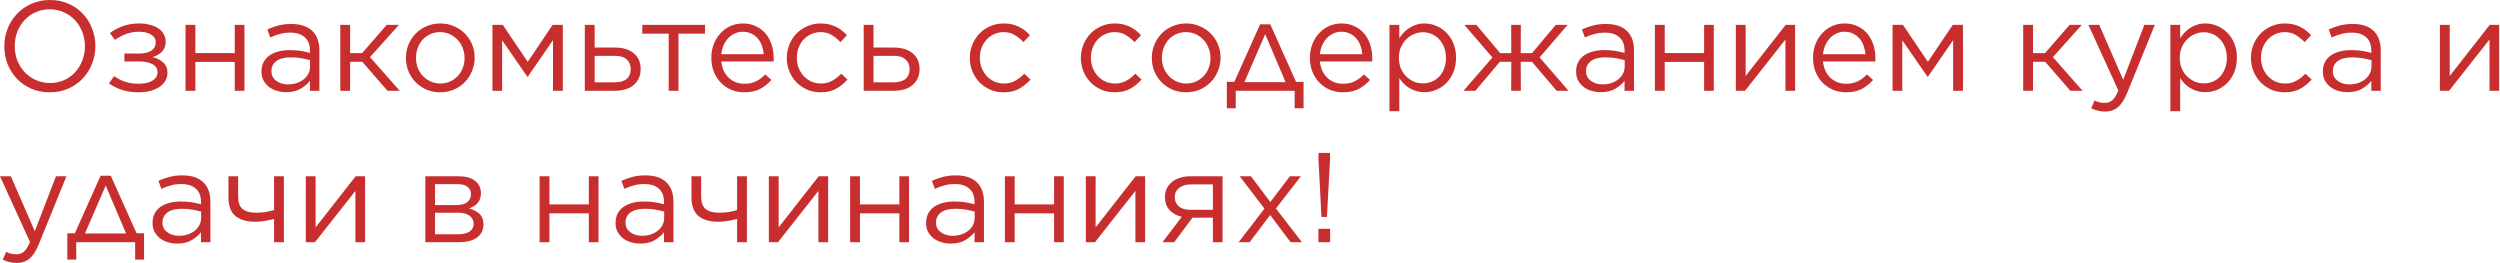 <?xml version="1.0" encoding="UTF-8"?> <svg xmlns="http://www.w3.org/2000/svg" width="1255" height="132" viewBox="0 0 1255 132" fill="none"> <path d="M24.96 46.336C21.547 46.336 18.432 45.717 15.616 44.48C12.843 43.243 10.454 41.579 8.448 39.488C6.443 37.355 4.886 34.901 3.776 32.128C2.71 29.312 2.176 26.368 2.176 23.296V23.168C2.176 20.096 2.731 17.152 3.84 14.336C4.95 11.52 6.507 9.067 8.512 6.976C10.518 4.843 12.928 3.157 15.744 1.92C18.56 0.64 21.675 1.90735e-06 25.088 1.90735e-06C28.502 1.90735e-06 31.595 0.619 34.368 1.856C37.184 3.093 39.595 4.779 41.6 6.912C43.605 9.003 45.142 11.456 46.208 14.272C47.318 17.045 47.872 19.968 47.872 23.04V23.168C47.872 26.24 47.318 29.184 46.208 32C45.099 34.816 43.541 37.291 41.536 39.424C39.531 41.515 37.12 43.2 34.304 44.48C31.488 45.717 28.373 46.336 24.96 46.336ZM25.088 41.664C27.648 41.664 29.995 41.195 32.128 40.256C34.304 39.275 36.16 37.952 37.696 36.288C39.232 34.624 40.427 32.683 41.28 30.464C42.176 28.245 42.624 25.856 42.624 23.296V23.168C42.624 20.608 42.176 18.219 41.28 16C40.427 13.739 39.211 11.776 37.632 10.112C36.054 8.448 34.176 7.125 32 6.144C29.867 5.163 27.52 4.672 24.96 4.672C22.4 4.672 20.032 5.163 17.856 6.144C15.723 7.083 13.888 8.384 12.352 10.048C10.816 11.712 9.6 13.653 8.704 15.872C7.851 18.091 7.424 20.48 7.424 23.04V23.168C7.424 25.728 7.851 28.139 8.704 30.4C9.6 32.619 10.838 34.56 12.416 36.224C13.995 37.888 15.851 39.211 17.984 40.192C20.16 41.173 22.528 41.664 25.088 41.664ZM57.257 38.208C58.878 39.36 60.713 40.299 62.761 41.024C64.851 41.707 67.07 42.048 69.417 42.048C72.446 42.048 74.814 41.536 76.521 40.512C78.227 39.445 79.081 38.037 79.081 36.288V36.224C79.081 34.475 78.249 33.152 76.585 32.256C74.963 31.317 72.723 30.848 69.865 30.848H62.441V26.88H69.801C72.489 26.88 74.558 26.389 76.009 25.408C77.459 24.384 78.185 23.04 78.185 21.376V21.312C78.185 19.691 77.438 18.389 75.945 17.408C74.494 16.427 72.403 15.936 69.673 15.936C65.577 15.936 61.587 17.301 57.705 20.032L55.145 16.576C57.193 15.083 59.411 13.909 61.801 13.056C64.19 12.203 66.857 11.776 69.801 11.776C71.891 11.776 73.769 12.011 75.433 12.48C77.097 12.907 78.505 13.525 79.657 14.336C80.809 15.147 81.683 16.128 82.281 17.28C82.878 18.389 83.177 19.605 83.177 20.928V20.992C83.177 22.101 82.985 23.083 82.601 23.936C82.259 24.747 81.769 25.472 81.129 26.112C80.531 26.709 79.827 27.221 79.017 27.648C78.206 28.075 77.374 28.416 76.521 28.672C78.569 29.099 80.339 29.973 81.833 31.296C83.326 32.576 84.073 34.325 84.073 36.544V36.608C84.073 37.931 83.753 39.189 83.113 40.384C82.473 41.536 81.534 42.56 80.297 43.456C79.059 44.352 77.523 45.056 75.689 45.568C73.854 46.08 71.763 46.336 69.417 46.336C66.43 46.336 63.699 45.931 61.225 45.12C58.75 44.309 56.574 43.221 54.697 41.856L57.257 38.208ZM93.141 12.48H98.069V26.624H117.845V12.48H122.709V45.568H117.845V31.104H98.069V45.568H93.141V12.48ZM143.622 46.272C142.086 46.272 140.571 46.059 139.078 45.632C137.627 45.205 136.304 44.565 135.11 43.712C133.958 42.816 133.019 41.728 132.294 40.448C131.611 39.168 131.27 37.675 131.27 35.968V35.84C131.27 34.091 131.611 32.555 132.294 31.232C132.976 29.909 133.936 28.8 135.174 27.904C136.454 27.008 137.947 26.325 139.654 25.856C141.403 25.387 143.323 25.152 145.414 25.152C147.547 25.152 149.403 25.28 150.982 25.536C152.56 25.792 154.096 26.133 155.59 26.56V25.408C155.59 22.421 154.715 20.181 152.966 18.688C151.259 17.152 148.848 16.384 145.734 16.384C143.771 16.384 141.979 16.619 140.358 17.088C138.779 17.515 137.222 18.091 135.686 18.816L134.214 14.784C136.048 13.931 137.904 13.269 139.782 12.8C141.659 12.288 143.814 12.032 146.246 12.032C150.939 12.032 154.502 13.248 156.934 15.68C159.195 17.941 160.326 21.163 160.326 25.344V45.568H155.59V40.576C154.438 42.069 152.88 43.392 150.918 44.544C148.998 45.696 146.566 46.272 143.622 46.272ZM144.582 42.368C146.118 42.368 147.547 42.155 148.87 41.728C150.235 41.259 151.408 40.64 152.39 39.872C153.414 39.061 154.203 38.123 154.758 37.056C155.355 35.947 155.654 34.731 155.654 33.408V30.208C154.416 29.867 152.987 29.547 151.366 29.248C149.787 28.949 147.974 28.8 145.926 28.8C142.811 28.8 140.422 29.419 138.758 30.656C137.094 31.893 136.262 33.557 136.262 35.648V35.776C136.262 36.8 136.475 37.739 136.902 38.592C137.371 39.403 137.99 40.085 138.758 40.64C139.526 41.195 140.4 41.621 141.382 41.92C142.406 42.219 143.472 42.368 144.582 42.368ZM175.756 26.688H181.772L194.124 12.48H200.268L185.74 28.672L200.652 45.568H194.508L181.9 31.04H175.756V45.568H170.828V12.48H175.756V26.688ZM220.932 46.336C218.458 46.336 216.175 45.888 214.084 44.992C211.994 44.053 210.18 42.816 208.644 41.28C207.108 39.701 205.914 37.888 205.06 35.84C204.207 33.749 203.78 31.531 203.78 29.184V29.056C203.78 26.709 204.207 24.491 205.06 22.4C205.914 20.309 207.108 18.475 208.644 16.896C210.18 15.317 211.994 14.08 214.084 13.184C216.218 12.245 218.543 11.776 221.06 11.776C223.535 11.776 225.818 12.245 227.908 13.184C230.042 14.08 231.876 15.317 233.412 16.896C234.948 18.432 236.143 20.245 236.996 22.336C237.85 24.384 238.276 26.581 238.276 28.928V29.056C238.276 31.403 237.828 33.621 236.932 35.712C236.079 37.803 234.884 39.637 233.348 41.216C231.812 42.795 229.978 44.053 227.844 44.992C225.711 45.888 223.407 46.336 220.932 46.336ZM221.06 41.92C222.852 41.92 224.495 41.579 225.988 40.896C227.482 40.213 228.762 39.296 229.828 38.144C230.895 36.992 231.727 35.648 232.324 34.112C232.922 32.576 233.22 30.933 233.22 29.184V29.056C233.22 27.264 232.9 25.6 232.26 24.064C231.663 22.485 230.81 21.12 229.7 19.968C228.591 18.773 227.29 17.835 225.796 17.152C224.303 16.469 222.682 16.128 220.932 16.128C219.14 16.128 217.498 16.469 216.004 17.152C214.511 17.835 213.231 18.752 212.164 19.904C211.14 21.056 210.33 22.421 209.732 24C209.135 25.536 208.836 27.179 208.836 28.928V29.056C208.836 30.848 209.135 32.533 209.732 34.112C210.372 35.648 211.226 36.992 212.292 38.144C213.402 39.296 214.703 40.213 216.196 40.896C217.69 41.579 219.311 41.92 221.06 41.92ZM247.203 12.48H252.387L264.931 31.04L277.411 12.48H282.531V45.568H277.603V20.16L264.931 38.528H264.739L252.067 20.224V45.568H247.203V12.48ZM293.578 12.48H298.506V23.872H308.618C312.672 23.872 315.85 24.832 318.154 26.752C320.458 28.672 321.61 31.296 321.61 34.624V34.752C321.61 37.995 320.458 40.619 318.154 42.624C315.893 44.587 312.65 45.568 308.426 45.568H293.578V12.48ZM308.362 41.344C311.178 41.344 313.248 40.768 314.57 39.616C315.936 38.421 316.618 36.779 316.618 34.688V34.624C316.618 32.661 315.936 31.061 314.57 29.824C313.248 28.587 311.2 27.989 308.426 28.032H298.506V41.344H308.362ZM335.678 16.896H322.43V12.48H353.918V16.896H340.606V45.568H335.678V16.896ZM373.605 46.336C371.343 46.336 369.21 45.931 367.205 45.12C365.199 44.267 363.45 43.093 361.957 41.6C360.463 40.064 359.269 38.251 358.373 36.16C357.519 34.027 357.093 31.68 357.093 29.12V28.992C357.093 26.603 357.477 24.363 358.245 22.272C359.055 20.181 360.165 18.368 361.573 16.832C362.981 15.253 364.645 14.016 366.565 13.12C368.527 12.224 370.661 11.776 372.965 11.776C375.397 11.776 377.573 12.245 379.493 13.184C381.413 14.08 383.034 15.317 384.357 16.896C385.679 18.475 386.682 20.331 387.365 22.464C388.047 24.555 388.389 26.816 388.389 29.248C388.389 29.589 388.389 29.867 388.389 30.08C388.389 30.293 388.367 30.549 388.325 30.848H362.085C362.255 32.64 362.682 34.24 363.365 35.648C364.047 37.013 364.901 38.187 365.925 39.168C366.991 40.107 368.186 40.832 369.509 41.344C370.831 41.813 372.239 42.048 373.733 42.048C376.037 42.048 377.999 41.621 379.621 40.768C381.285 39.915 382.799 38.784 384.165 37.376L387.237 40.128C385.573 42.005 383.674 43.52 381.541 44.672C379.407 45.781 376.762 46.336 373.605 46.336ZM383.397 27.2C383.269 25.707 382.949 24.277 382.437 22.912C381.967 21.547 381.285 20.352 380.389 19.328C379.535 18.304 378.469 17.493 377.189 16.896C375.951 16.256 374.501 15.936 372.837 15.936C371.386 15.936 370.042 16.235 368.805 16.832C367.567 17.387 366.479 18.176 365.541 19.2C364.602 20.181 363.834 21.355 363.237 22.72C362.639 24.085 362.255 25.579 362.085 27.2H383.397ZM411.928 46.336C409.496 46.336 407.234 45.888 405.144 44.992C403.096 44.053 401.304 42.816 399.768 41.28C398.274 39.701 397.101 37.867 396.248 35.776C395.394 33.685 394.968 31.488 394.968 29.184V29.056C394.968 26.709 395.394 24.491 396.248 22.4C397.101 20.309 398.274 18.475 399.768 16.896C401.304 15.317 403.096 14.08 405.144 13.184C407.234 12.245 409.496 11.776 411.928 11.776C413.506 11.776 414.936 11.925 416.216 12.224C417.496 12.523 418.669 12.949 419.736 13.504C420.802 14.016 421.784 14.635 422.68 15.36C423.576 16.085 424.408 16.853 425.176 17.664L421.912 21.12C420.589 19.755 419.138 18.581 417.56 17.6C416.024 16.619 414.125 16.128 411.864 16.128C410.2 16.128 408.642 16.469 407.192 17.152C405.741 17.792 404.482 18.688 403.416 19.84C402.349 20.992 401.517 22.357 400.92 23.936C400.322 25.472 400.024 27.136 400.024 28.928V29.056C400.024 30.848 400.322 32.533 400.92 34.112C401.56 35.648 402.413 37.013 403.48 38.208C404.589 39.36 405.869 40.277 407.32 40.96C408.813 41.6 410.434 41.92 412.184 41.92C414.317 41.92 416.194 41.451 417.816 40.512C419.48 39.573 420.973 38.4 422.296 36.992L425.432 39.936C423.768 41.813 421.869 43.349 419.736 44.544C417.645 45.739 415.042 46.336 411.928 46.336ZM433.578 12.48H438.506V23.872H448.618C452.672 23.872 455.85 24.832 458.154 26.752C460.458 28.672 461.61 31.296 461.61 34.624V34.752C461.61 37.995 460.458 40.619 458.154 42.624C455.893 44.587 452.65 45.568 448.426 45.568H433.578V12.48ZM448.362 41.344C451.178 41.344 453.248 40.768 454.57 39.616C455.936 38.421 456.618 36.779 456.618 34.688V34.624C456.618 32.661 455.936 31.061 454.57 29.824C453.248 28.587 451.2 27.989 448.426 28.032H438.506V41.344H448.362ZM503.803 46.336C501.371 46.336 499.109 45.888 497.019 44.992C494.971 44.053 493.179 42.816 491.643 41.28C490.149 39.701 488.976 37.867 488.123 35.776C487.269 33.685 486.843 31.488 486.843 29.184V29.056C486.843 26.709 487.269 24.491 488.123 22.4C488.976 20.309 490.149 18.475 491.643 16.896C493.179 15.317 494.971 14.08 497.019 13.184C499.109 12.245 501.371 11.776 503.803 11.776C505.381 11.776 506.811 11.925 508.091 12.224C509.371 12.523 510.544 12.949 511.611 13.504C512.677 14.016 513.659 14.635 514.555 15.36C515.451 16.085 516.283 16.853 517.051 17.664L513.787 21.12C512.464 19.755 511.013 18.581 509.435 17.6C507.899 16.619 506 16.128 503.739 16.128C502.075 16.128 500.517 16.469 499.067 17.152C497.616 17.792 496.357 18.688 495.291 19.84C494.224 20.992 493.392 22.357 492.795 23.936C492.197 25.472 491.899 27.136 491.899 28.928V29.056C491.899 30.848 492.197 32.533 492.795 34.112C493.435 35.648 494.288 37.013 495.355 38.208C496.464 39.36 497.744 40.277 499.195 40.96C500.688 41.6 502.309 41.92 504.059 41.92C506.192 41.92 508.069 41.451 509.691 40.512C511.355 39.573 512.848 38.4 514.171 36.992L517.307 39.936C515.643 41.813 513.744 43.349 511.611 44.544C509.52 45.739 506.917 46.336 503.803 46.336ZM559.553 46.336C557.121 46.336 554.859 45.888 552.769 44.992C550.721 44.053 548.929 42.816 547.393 41.28C545.899 39.701 544.726 37.867 543.873 35.776C543.019 33.685 542.593 31.488 542.593 29.184V29.056C542.593 26.709 543.019 24.491 543.873 22.4C544.726 20.309 545.899 18.475 547.393 16.896C548.929 15.317 550.721 14.08 552.769 13.184C554.859 12.245 557.121 11.776 559.553 11.776C561.131 11.776 562.561 11.925 563.841 12.224C565.121 12.523 566.294 12.949 567.361 13.504C568.427 14.016 569.409 14.635 570.305 15.36C571.201 16.085 572.033 16.853 572.801 17.664L569.537 21.12C568.214 19.755 566.763 18.581 565.185 17.6C563.649 16.619 561.75 16.128 559.489 16.128C557.825 16.128 556.267 16.469 554.817 17.152C553.366 17.792 552.107 18.688 551.041 19.84C549.974 20.992 549.142 22.357 548.545 23.936C547.947 25.472 547.649 27.136 547.649 28.928V29.056C547.649 30.848 547.947 32.533 548.545 34.112C549.185 35.648 550.038 37.013 551.105 38.208C552.214 39.36 553.494 40.277 554.945 40.96C556.438 41.6 558.059 41.92 559.809 41.92C561.942 41.92 563.819 41.451 565.441 40.512C567.105 39.573 568.598 38.4 569.921 36.992L573.057 39.936C571.393 41.813 569.494 43.349 567.361 44.544C565.27 45.739 562.667 46.336 559.553 46.336ZM595.37 46.336C592.895 46.336 590.612 45.888 588.522 44.992C586.431 44.053 584.618 42.816 583.082 41.28C581.546 39.701 580.351 37.888 579.498 35.84C578.644 33.749 578.218 31.531 578.218 29.184V29.056C578.218 26.709 578.644 24.491 579.498 22.4C580.351 20.309 581.546 18.475 583.082 16.896C584.618 15.317 586.431 14.08 588.522 13.184C590.655 12.245 592.98 11.776 595.498 11.776C597.972 11.776 600.255 12.245 602.346 13.184C604.479 14.08 606.314 15.317 607.85 16.896C609.386 18.432 610.58 20.245 611.434 22.336C612.287 24.384 612.714 26.581 612.714 28.928V29.056C612.714 31.403 612.266 33.621 611.37 35.712C610.516 37.803 609.322 39.637 607.786 41.216C606.25 42.795 604.415 44.053 602.282 44.992C600.148 45.888 597.844 46.336 595.37 46.336ZM595.498 41.92C597.29 41.92 598.932 41.579 600.426 40.896C601.919 40.213 603.199 39.296 604.266 38.144C605.332 36.992 606.164 35.648 606.762 34.112C607.359 32.576 607.658 30.933 607.658 29.184V29.056C607.658 27.264 607.338 25.6 606.698 24.064C606.1 22.485 605.247 21.12 604.138 19.968C603.028 18.773 601.727 17.835 600.234 17.152C598.74 16.469 597.119 16.128 595.37 16.128C593.578 16.128 591.935 16.469 590.442 17.152C588.948 17.835 587.668 18.752 586.602 19.904C585.578 21.056 584.767 22.421 584.17 24C583.572 25.536 583.274 27.179 583.274 28.928V29.056C583.274 30.848 583.572 32.533 584.17 34.112C584.81 35.648 585.663 36.992 586.73 38.144C587.839 39.296 589.14 40.213 590.634 40.896C592.127 41.579 593.748 41.92 595.498 41.92ZM650.615 41.088H654.391V54.336H649.911V45.568H620.343V54.336H615.863V41.088H619.639L632.567 12.224H637.687L650.615 41.088ZM624.695 41.216H645.367L635.127 17.152L624.695 41.216ZM674.105 46.336C671.843 46.336 669.71 45.931 667.705 45.12C665.699 44.267 663.95 43.093 662.457 41.6C660.963 40.064 659.769 38.251 658.873 36.16C658.019 34.027 657.593 31.68 657.593 29.12V28.992C657.593 26.603 657.977 24.363 658.745 22.272C659.555 20.181 660.665 18.368 662.073 16.832C663.481 15.253 665.145 14.016 667.065 13.12C669.027 12.224 671.161 11.776 673.465 11.776C675.897 11.776 678.073 12.245 679.993 13.184C681.913 14.08 683.534 15.317 684.857 16.896C686.179 18.475 687.182 20.331 687.865 22.464C688.547 24.555 688.889 26.816 688.889 29.248C688.889 29.589 688.889 29.867 688.889 30.08C688.889 30.293 688.867 30.549 688.825 30.848H662.585C662.755 32.64 663.182 34.24 663.865 35.648C664.547 37.013 665.401 38.187 666.425 39.168C667.491 40.107 668.686 40.832 670.009 41.344C671.331 41.813 672.739 42.048 674.233 42.048C676.537 42.048 678.499 41.621 680.121 40.768C681.785 39.915 683.299 38.784 684.665 37.376L687.737 40.128C686.073 42.005 684.174 43.52 682.041 44.672C679.907 45.781 677.262 46.336 674.105 46.336ZM683.897 27.2C683.769 25.707 683.449 24.277 682.937 22.912C682.467 21.547 681.785 20.352 680.889 19.328C680.035 18.304 678.969 17.493 677.689 16.896C676.451 16.256 675.001 15.936 673.337 15.936C671.886 15.936 670.542 16.235 669.305 16.832C668.067 17.387 666.979 18.176 666.041 19.2C665.102 20.181 664.334 21.355 663.737 22.72C663.139 24.085 662.755 25.579 662.585 27.2H683.897ZM697.516 12.48H702.444V19.136C703.126 18.155 703.873 17.216 704.684 16.32C705.537 15.424 706.476 14.656 707.5 14.016C708.524 13.333 709.654 12.8 710.892 12.416C712.172 11.989 713.58 11.776 715.116 11.776C717.078 11.776 718.998 12.16 720.876 12.928C722.796 13.696 724.502 14.827 725.996 16.32C727.489 17.771 728.684 19.563 729.58 21.696C730.476 23.787 730.924 26.197 730.924 28.928V29.056C730.924 31.744 730.476 34.155 729.58 36.288C728.684 38.421 727.489 40.235 725.996 41.728C724.545 43.179 722.86 44.309 720.94 45.12C719.062 45.888 717.121 46.272 715.116 46.272C713.58 46.272 712.172 46.08 710.892 45.696C709.612 45.312 708.46 44.8 707.436 44.16C706.412 43.52 705.473 42.773 704.62 41.92C703.809 41.067 703.084 40.171 702.444 39.232V55.808H697.516V12.48ZM714.22 41.856C715.798 41.856 717.292 41.579 718.7 41.024C720.15 40.427 721.388 39.595 722.412 38.528C723.478 37.419 724.31 36.075 724.908 34.496C725.548 32.917 725.868 31.125 725.868 29.12V28.992C725.868 27.029 725.548 25.259 724.908 23.68C724.31 22.101 723.478 20.757 722.412 19.648C721.345 18.539 720.108 17.685 718.7 17.088C717.292 16.491 715.798 16.192 714.22 16.192C712.684 16.192 711.19 16.512 709.74 17.152C708.332 17.749 707.052 18.624 705.9 19.776C704.79 20.885 703.894 22.229 703.212 23.808C702.572 25.344 702.252 27.051 702.252 28.928V29.056C702.252 30.976 702.572 32.725 703.212 34.304C703.894 35.883 704.79 37.227 705.9 38.336C707.052 39.445 708.332 40.32 709.74 40.96C711.19 41.557 712.684 41.856 714.22 41.856ZM763.406 26.688H769.038L781.006 12.48H786.958L772.878 28.8L787.406 45.568H781.454L769.038 31.04H763.406L763.47 45.568H758.606L758.67 31.04H752.91L740.622 45.568H734.67L749.198 28.864L735.118 12.48H741.134L753.102 26.688H758.67L758.606 12.48H763.47L763.406 26.688ZM803.559 46.272C802.023 46.272 800.508 46.059 799.015 45.632C797.564 45.205 796.242 44.565 795.047 43.712C793.895 42.816 792.956 41.728 792.231 40.448C791.548 39.168 791.207 37.675 791.207 35.968V35.84C791.207 34.091 791.548 32.555 792.231 31.232C792.914 29.909 793.874 28.8 795.111 27.904C796.391 27.008 797.884 26.325 799.591 25.856C801.34 25.387 803.26 25.152 805.351 25.152C807.484 25.152 809.34 25.28 810.919 25.536C812.498 25.792 814.034 26.133 815.527 26.56V25.408C815.527 22.421 814.652 20.181 812.903 18.688C811.196 17.152 808.786 16.384 805.671 16.384C803.708 16.384 801.916 16.619 800.295 17.088C798.716 17.515 797.159 18.091 795.623 18.816L794.151 14.784C795.986 13.931 797.842 13.269 799.719 12.8C801.596 12.288 803.751 12.032 806.183 12.032C810.876 12.032 814.439 13.248 816.871 15.68C819.132 17.941 820.263 21.163 820.263 25.344V45.568H815.527V40.576C814.375 42.069 812.818 43.392 810.855 44.544C808.935 45.696 806.503 46.272 803.559 46.272ZM804.519 42.368C806.055 42.368 807.484 42.155 808.807 41.728C810.172 41.259 811.346 40.64 812.327 39.872C813.351 39.061 814.14 38.123 814.695 37.056C815.292 35.947 815.591 34.731 815.591 33.408V30.208C814.354 29.867 812.924 29.547 811.303 29.248C809.724 28.949 807.911 28.8 805.863 28.8C802.748 28.8 800.359 29.419 798.695 30.656C797.031 31.893 796.199 33.557 796.199 35.648V35.776C796.199 36.8 796.412 37.739 796.839 38.592C797.308 39.403 797.927 40.085 798.695 40.64C799.463 41.195 800.338 41.621 801.319 41.92C802.343 42.219 803.41 42.368 804.519 42.368ZM830.766 12.48H835.694V26.624H855.47V12.48H860.334V45.568H855.47V31.104H835.694V45.568H830.766V12.48ZM871.391 12.48H876.319V38.144L896.415 12.48H901.151V45.568H896.287V19.84L875.999 45.568H871.391V12.48ZM926.667 46.336C924.406 46.336 922.272 45.931 920.267 45.12C918.262 44.267 916.512 43.093 915.019 41.6C913.526 40.064 912.331 38.251 911.435 36.16C910.582 34.027 910.155 31.68 910.155 29.12V28.992C910.155 26.603 910.539 24.363 911.307 22.272C912.118 20.181 913.227 18.368 914.635 16.832C916.043 15.253 917.707 14.016 919.627 13.12C921.59 12.224 923.723 11.776 926.027 11.776C928.459 11.776 930.635 12.245 932.555 13.184C934.475 14.08 936.096 15.317 937.419 16.896C938.742 18.475 939.744 20.331 940.427 22.464C941.11 24.555 941.451 26.816 941.451 29.248C941.451 29.589 941.451 29.867 941.451 30.08C941.451 30.293 941.43 30.549 941.387 30.848H915.147C915.318 32.64 915.744 34.24 916.427 35.648C917.11 37.013 917.963 38.187 918.987 39.168C920.054 40.107 921.248 40.832 922.571 41.344C923.894 41.813 925.302 42.048 926.795 42.048C929.099 42.048 931.062 41.621 932.683 40.768C934.347 39.915 935.862 38.784 937.227 37.376L940.299 40.128C938.635 42.005 936.736 43.52 934.603 44.672C932.47 45.781 929.824 46.336 926.667 46.336ZM936.459 27.2C936.331 25.707 936.011 24.277 935.499 22.912C935.03 21.547 934.347 20.352 933.451 19.328C932.598 18.304 931.531 17.493 930.251 16.896C929.014 16.256 927.563 15.936 925.899 15.936C924.448 15.936 923.104 16.235 921.867 16.832C920.63 17.387 919.542 18.176 918.603 19.2C917.664 20.181 916.896 21.355 916.299 22.72C915.702 24.085 915.318 25.579 915.147 27.2H936.459ZM950.078 12.48H955.262L967.806 31.04L980.286 12.48H985.406V45.568H980.478V20.16L967.806 38.528H967.614L954.942 20.224V45.568H950.078V12.48ZM1020.57 26.688H1026.58L1038.94 12.48H1045.08L1030.55 28.672L1045.46 45.568H1039.32L1026.71 31.04H1020.57V45.568H1015.64V12.48H1020.57V26.688ZM1076.47 12.48H1081.72L1067.83 46.656C1066.42 50.069 1064.84 52.48 1063.1 53.888C1061.39 55.296 1059.3 56 1056.82 56C1055.46 56 1054.22 55.851 1053.11 55.552C1052 55.296 1050.89 54.891 1049.78 54.336L1051.45 50.432C1052.26 50.859 1053.05 51.157 1053.82 51.328C1054.63 51.541 1055.56 51.648 1056.63 51.648C1058.12 51.648 1059.38 51.2 1060.41 50.304C1061.43 49.408 1062.43 47.787 1063.42 45.44L1048.38 12.48H1053.82L1065.85 40.064L1076.47 12.48ZM1089.52 12.48H1094.44V19.136C1095.13 18.155 1095.87 17.216 1096.68 16.32C1097.54 15.424 1098.48 14.656 1099.5 14.016C1100.52 13.333 1101.65 12.8 1102.89 12.416C1104.17 11.989 1105.58 11.776 1107.12 11.776C1109.08 11.776 1111 12.16 1112.88 12.928C1114.8 13.696 1116.5 14.827 1118 16.32C1119.49 17.771 1120.68 19.563 1121.58 21.696C1122.48 23.787 1122.92 26.197 1122.92 28.928V29.056C1122.92 31.744 1122.48 34.155 1121.58 36.288C1120.68 38.421 1119.49 40.235 1118 41.728C1116.54 43.179 1114.86 44.309 1112.94 45.12C1111.06 45.888 1109.12 46.272 1107.12 46.272C1105.58 46.272 1104.17 46.08 1102.89 45.696C1101.61 45.312 1100.46 44.8 1099.44 44.16C1098.41 43.52 1097.47 42.773 1096.62 41.92C1095.81 41.067 1095.08 40.171 1094.44 39.232V55.808H1089.52V12.48ZM1106.22 41.856C1107.8 41.856 1109.29 41.579 1110.7 41.024C1112.15 40.427 1113.39 39.595 1114.41 38.528C1115.48 37.419 1116.31 36.075 1116.91 34.496C1117.55 32.917 1117.87 31.125 1117.87 29.12V28.992C1117.87 27.029 1117.55 25.259 1116.91 23.68C1116.31 22.101 1115.48 20.757 1114.41 19.648C1113.34 18.539 1112.11 17.685 1110.7 17.088C1109.29 16.491 1107.8 16.192 1106.22 16.192C1104.68 16.192 1103.19 16.512 1101.74 17.152C1100.33 17.749 1099.05 18.624 1097.9 19.776C1096.79 20.885 1095.89 22.229 1095.21 23.808C1094.57 25.344 1094.25 27.051 1094.25 28.928V29.056C1094.25 30.976 1094.57 32.725 1095.21 34.304C1095.89 35.883 1096.79 37.227 1097.9 38.336C1099.05 39.445 1100.33 40.32 1101.74 40.96C1103.19 41.557 1104.68 41.856 1106.22 41.856ZM1146.93 46.336C1144.5 46.336 1142.23 45.888 1140.14 44.992C1138.1 44.053 1136.3 42.816 1134.77 41.28C1133.27 39.701 1132.1 37.867 1131.25 35.776C1130.39 33.685 1129.97 31.488 1129.97 29.184V29.056C1129.97 26.709 1130.39 24.491 1131.25 22.4C1132.1 20.309 1133.27 18.475 1134.77 16.896C1136.3 15.317 1138.1 14.08 1140.14 13.184C1142.23 12.245 1144.5 11.776 1146.93 11.776C1148.51 11.776 1149.94 11.925 1151.22 12.224C1152.5 12.523 1153.67 12.949 1154.74 13.504C1155.8 14.016 1156.78 14.635 1157.68 15.36C1158.58 16.085 1159.41 16.853 1160.18 17.664L1156.91 21.12C1155.59 19.755 1154.14 18.581 1152.56 17.6C1151.02 16.619 1149.12 16.128 1146.86 16.128C1145.2 16.128 1143.64 16.469 1142.19 17.152C1140.74 17.792 1139.48 18.688 1138.42 19.84C1137.35 20.992 1136.52 22.357 1135.92 23.936C1135.32 25.472 1135.02 27.136 1135.02 28.928V29.056C1135.02 30.848 1135.32 32.533 1135.92 34.112C1136.56 35.648 1137.41 37.013 1138.48 38.208C1139.59 39.36 1140.87 40.277 1142.32 40.96C1143.81 41.6 1145.43 41.92 1147.18 41.92C1149.32 41.92 1151.19 41.451 1152.82 40.512C1154.48 39.573 1155.97 38.4 1157.3 36.992L1160.43 39.936C1158.77 41.813 1156.87 43.349 1154.74 44.544C1152.64 45.739 1150.04 46.336 1146.93 46.336ZM1178.43 46.272C1176.9 46.272 1175.38 46.059 1173.89 45.632C1172.44 45.205 1171.12 44.565 1169.92 43.712C1168.77 42.816 1167.83 41.728 1167.11 40.448C1166.42 39.168 1166.08 37.675 1166.08 35.968V35.84C1166.08 34.091 1166.42 32.555 1167.11 31.232C1167.79 29.909 1168.75 28.8 1169.99 27.904C1171.27 27.008 1172.76 26.325 1174.47 25.856C1176.22 25.387 1178.14 25.152 1180.23 25.152C1182.36 25.152 1184.22 25.28 1185.79 25.536C1187.37 25.792 1188.91 26.133 1190.4 26.56V25.408C1190.4 22.421 1189.53 20.181 1187.78 18.688C1186.07 17.152 1183.66 16.384 1180.55 16.384C1178.58 16.384 1176.79 16.619 1175.17 17.088C1173.59 17.515 1172.03 18.091 1170.5 18.816L1169.03 14.784C1170.86 13.931 1172.72 13.269 1174.59 12.8C1176.47 12.288 1178.63 12.032 1181.06 12.032C1185.75 12.032 1189.31 13.248 1191.75 15.68C1194.01 17.941 1195.14 21.163 1195.14 25.344V45.568H1190.4V40.576C1189.25 42.069 1187.69 43.392 1185.73 44.544C1183.81 45.696 1181.38 46.272 1178.43 46.272ZM1179.39 42.368C1180.93 42.368 1182.36 42.155 1183.68 41.728C1185.05 41.259 1186.22 40.64 1187.2 39.872C1188.23 39.061 1189.02 38.123 1189.57 37.056C1190.17 35.947 1190.47 34.731 1190.47 33.408V30.208C1189.23 29.867 1187.8 29.547 1186.18 29.248C1184.6 28.949 1182.79 28.8 1180.74 28.8C1177.62 28.8 1175.23 29.419 1173.57 30.656C1171.91 31.893 1171.07 33.557 1171.07 35.648V35.776C1171.07 36.8 1171.29 37.739 1171.71 38.592C1172.18 39.403 1172.8 40.085 1173.57 40.64C1174.34 41.195 1175.21 41.621 1176.19 41.92C1177.22 42.219 1178.28 42.368 1179.39 42.368ZM1224.83 12.48H1229.76V38.144L1249.85 12.48H1254.59V45.568H1249.72V19.84L1229.44 45.568H1224.83V12.48ZM28.096 88.48H33.344L19.456 122.656C18.048 126.069 16.47 128.48 14.72 129.888C13.014 131.296 10.923 132 8.448 132C7.083 132 5.846 131.851 4.736 131.552C3.627 131.296 2.518 130.891 1.408 130.336L3.072 126.432C3.883 126.859 4.672 127.157 5.44 127.328C6.251 127.541 7.19 127.648 8.256 127.648C9.75 127.648 11.008 127.2 12.032 126.304C13.056 125.408 14.059 123.787 15.04 121.44L0 88.48H5.44L17.472 116.064L28.096 88.48ZM68.553 117.088H72.329V130.336H67.849V121.568H38.281V130.336H33.801V117.088H37.577L50.505 88.224H55.625L68.553 117.088ZM42.633 117.216H63.305L53.065 93.152L42.633 117.216ZM88.934 122.272C87.398 122.272 85.883 122.059 84.39 121.632C82.939 121.205 81.617 120.565 80.422 119.712C79.27 118.816 78.332 117.728 77.606 116.448C76.924 115.168 76.582 113.675 76.582 111.968V111.84C76.582 110.091 76.924 108.555 77.606 107.232C78.289 105.909 79.249 104.8 80.486 103.904C81.766 103.008 83.26 102.325 84.966 101.856C86.716 101.387 88.635 101.152 90.726 101.152C92.859 101.152 94.716 101.28 96.294 101.536C97.873 101.792 99.409 102.133 100.902 102.56V101.408C100.902 98.421 100.028 96.181 98.278 94.688C96.572 93.152 94.161 92.384 91.046 92.384C89.084 92.384 87.291 92.619 85.67 93.088C84.091 93.515 82.534 94.091 80.998 94.816L79.526 90.784C81.361 89.931 83.217 89.269 85.094 88.8C86.972 88.288 89.126 88.032 91.558 88.032C96.251 88.032 99.814 89.248 102.246 91.68C104.508 93.941 105.638 97.163 105.638 101.344V121.568H100.902V116.576C99.75 118.069 98.193 119.392 96.23 120.544C94.31 121.696 91.878 122.272 88.934 122.272ZM89.894 118.368C91.43 118.368 92.859 118.155 94.182 117.728C95.547 117.259 96.721 116.64 97.702 115.872C98.726 115.061 99.516 114.123 100.07 113.056C100.668 111.947 100.966 110.731 100.966 109.408V106.208C99.729 105.867 98.299 105.547 96.678 105.248C95.1 104.949 93.286 104.8 91.238 104.8C88.124 104.8 85.734 105.419 84.07 106.656C82.406 107.893 81.574 109.557 81.574 111.648V111.776C81.574 112.8 81.787 113.739 82.214 114.592C82.683 115.403 83.302 116.085 84.07 116.64C84.838 117.195 85.713 117.621 86.694 117.92C87.718 118.219 88.785 118.368 89.894 118.368ZM137.587 109.92C136.264 110.261 134.749 110.581 133.043 110.88C131.379 111.179 129.736 111.328 128.115 111.328C123.891 111.328 120.584 110.368 118.195 108.448C115.848 106.485 114.675 103.328 114.675 98.976V88.48H119.539V98.592C119.539 101.536 120.285 103.648 121.779 104.928C123.272 106.165 125.576 106.784 128.691 106.784C130.269 106.784 131.784 106.677 133.235 106.464C134.685 106.208 136.136 105.867 137.587 105.44V88.48H142.515V121.568H137.587V109.92ZM153.516 88.48H158.444V114.144L178.54 88.48H183.276V121.568H178.412V95.84L158.124 121.568H153.516V88.48ZM213.516 88.48H230.22C233.676 88.48 236.406 89.227 238.412 90.72C240.417 92.213 241.42 94.304 241.42 96.992V97.056C241.42 99.061 240.865 100.683 239.756 101.92C238.689 103.115 237.26 104.011 235.468 104.608C237.644 105.205 239.393 106.123 240.716 107.36C242.038 108.597 242.7 110.347 242.7 112.608V112.672C242.7 115.531 241.569 117.749 239.308 119.328C237.089 120.864 234.06 121.611 230.22 121.568H213.516V88.48ZM229.196 102.944C231.585 102.944 233.377 102.453 234.572 101.472C235.809 100.448 236.428 99.104 236.428 97.44V97.376C236.428 95.883 235.852 94.688 234.7 93.792C233.548 92.853 231.862 92.405 229.644 92.448H218.38V102.944H229.196ZM218.38 117.6H230.092C232.566 117.6 234.465 117.131 235.788 116.192C237.11 115.253 237.772 113.995 237.772 112.416V112.352C237.772 110.645 237.068 109.28 235.66 108.256C234.294 107.232 232.268 106.741 229.58 106.784H218.38V117.6ZM270.891 88.48H275.819V102.624H295.595V88.48H300.459V121.568H295.595V107.104H275.819V121.568H270.891V88.48ZM321.372 122.272C319.836 122.272 318.321 122.059 316.828 121.632C315.377 121.205 314.054 120.565 312.86 119.712C311.708 118.816 310.769 117.728 310.044 116.448C309.361 115.168 309.02 113.675 309.02 111.968V111.84C309.02 110.091 309.361 108.555 310.044 107.232C310.726 105.909 311.686 104.8 312.924 103.904C314.204 103.008 315.697 102.325 317.404 101.856C319.153 101.387 321.073 101.152 323.164 101.152C325.297 101.152 327.153 101.28 328.732 101.536C330.31 101.792 331.846 102.133 333.34 102.56V101.408C333.34 98.421 332.465 96.181 330.716 94.688C329.009 93.152 326.598 92.384 323.484 92.384C321.521 92.384 319.729 92.619 318.108 93.088C316.529 93.515 314.972 94.091 313.436 94.816L311.964 90.784C313.798 89.931 315.654 89.269 317.532 88.8C319.409 88.288 321.564 88.032 323.996 88.032C328.689 88.032 332.252 89.248 334.684 91.68C336.945 93.941 338.076 97.163 338.076 101.344V121.568H333.34V116.576C332.188 118.069 330.63 119.392 328.668 120.544C326.748 121.696 324.316 122.272 321.372 122.272ZM322.332 118.368C323.868 118.368 325.297 118.155 326.62 117.728C327.985 117.259 329.158 116.64 330.14 115.872C331.164 115.061 331.953 114.123 332.508 113.056C333.105 111.947 333.404 110.731 333.404 109.408V106.208C332.166 105.867 330.737 105.547 329.116 105.248C327.537 104.949 325.724 104.8 323.676 104.8C320.561 104.8 318.172 105.419 316.508 106.656C314.844 107.893 314.012 109.557 314.012 111.648V111.776C314.012 112.8 314.225 113.739 314.652 114.592C315.121 115.403 315.74 116.085 316.508 116.64C317.276 117.195 318.15 117.621 319.132 117.92C320.156 118.219 321.222 118.368 322.332 118.368ZM370.024 109.92C368.702 110.261 367.187 110.581 365.48 110.88C363.816 111.179 362.174 111.328 360.552 111.328C356.328 111.328 353.022 110.368 350.632 108.448C348.286 106.485 347.112 103.328 347.112 98.976V88.48H351.976V98.592C351.976 101.536 352.723 103.648 354.216 104.928C355.71 106.165 358.014 106.784 361.128 106.784C362.707 106.784 364.222 106.677 365.672 106.464C367.123 106.208 368.574 105.867 370.024 105.44V88.48H374.952V121.568H370.024V109.92ZM385.953 88.48H390.881V114.144L410.977 88.48H415.713V121.568H410.849V95.84L390.561 121.568H385.953V88.48ZM426.766 88.48H431.694V102.624H451.47V88.48H456.334V121.568H451.47V107.104H431.694V121.568H426.766V88.48ZM477.247 122.272C475.711 122.272 474.196 122.059 472.703 121.632C471.252 121.205 469.929 120.565 468.735 119.712C467.583 118.816 466.644 117.728 465.919 116.448C465.236 115.168 464.895 113.675 464.895 111.968V111.84C464.895 110.091 465.236 108.555 465.919 107.232C466.601 105.909 467.561 104.8 468.799 103.904C470.079 103.008 471.572 102.325 473.279 101.856C475.028 101.387 476.948 101.152 479.039 101.152C481.172 101.152 483.028 101.28 484.607 101.536C486.185 101.792 487.721 102.133 489.215 102.56V101.408C489.215 98.421 488.34 96.181 486.591 94.688C484.884 93.152 482.473 92.384 479.359 92.384C477.396 92.384 475.604 92.619 473.983 93.088C472.404 93.515 470.847 94.091 469.311 94.816L467.839 90.784C469.673 89.931 471.529 89.269 473.407 88.8C475.284 88.288 477.439 88.032 479.871 88.032C484.564 88.032 488.127 89.248 490.559 91.68C492.82 93.941 493.951 97.163 493.951 101.344V121.568H489.215V116.576C488.063 118.069 486.505 119.392 484.543 120.544C482.623 121.696 480.191 122.272 477.247 122.272ZM478.207 118.368C479.743 118.368 481.172 118.155 482.495 117.728C483.86 117.259 485.033 116.64 486.015 115.872C487.039 115.061 487.828 114.123 488.383 113.056C488.98 111.947 489.279 110.731 489.279 109.408V106.208C488.041 105.867 486.612 105.547 484.991 105.248C483.412 104.949 481.599 104.8 479.551 104.8C476.436 104.8 474.047 105.419 472.383 106.656C470.719 107.893 469.887 109.557 469.887 111.648V111.776C469.887 112.8 470.1 113.739 470.527 114.592C470.996 115.403 471.615 116.085 472.383 116.64C473.151 117.195 474.025 117.621 475.007 117.92C476.031 118.219 477.097 118.368 478.207 118.368ZM504.453 88.48H509.381V102.624H529.157V88.48H534.021V121.568H529.157V107.104H509.381V121.568H504.453V88.48ZM545.078 88.48H550.006V114.144L570.102 88.48H574.838V121.568H569.974V95.84L549.686 121.568H545.078V88.48ZM583.587 121.568L593.251 108.832C590.605 108.235 588.536 107.083 587.043 105.376C585.549 103.669 584.803 101.536 584.803 98.976V98.912C584.803 97.333 585.101 95.904 585.699 94.624C586.339 93.344 587.213 92.256 588.323 91.36C589.432 90.421 590.776 89.717 592.355 89.248C593.976 88.736 595.768 88.48 597.731 88.48H613.731V121.568H608.867V109.28H598.627L589.475 121.568H583.587ZM597.795 92.576C595.32 92.576 593.357 93.173 591.907 94.368C590.456 95.52 589.731 97.035 589.731 98.912V98.976C589.731 100.896 590.435 102.453 591.843 103.648C593.251 104.8 595.235 105.355 597.795 105.312H608.867V92.576H597.795ZM637.692 101.408L647.548 88.48H653.052L640.508 104.672L653.564 121.568H647.868L637.628 107.936L627.324 121.568H621.82L634.748 104.736L622.332 88.48H627.964L637.692 101.408ZM661.898 80.416V76.768H667.658V80.416L666.122 108.896H663.37L661.898 80.416ZM661.834 114.848H667.722V121.568H661.834V114.848Z" fill="#C82E2E"></path> </svg> 